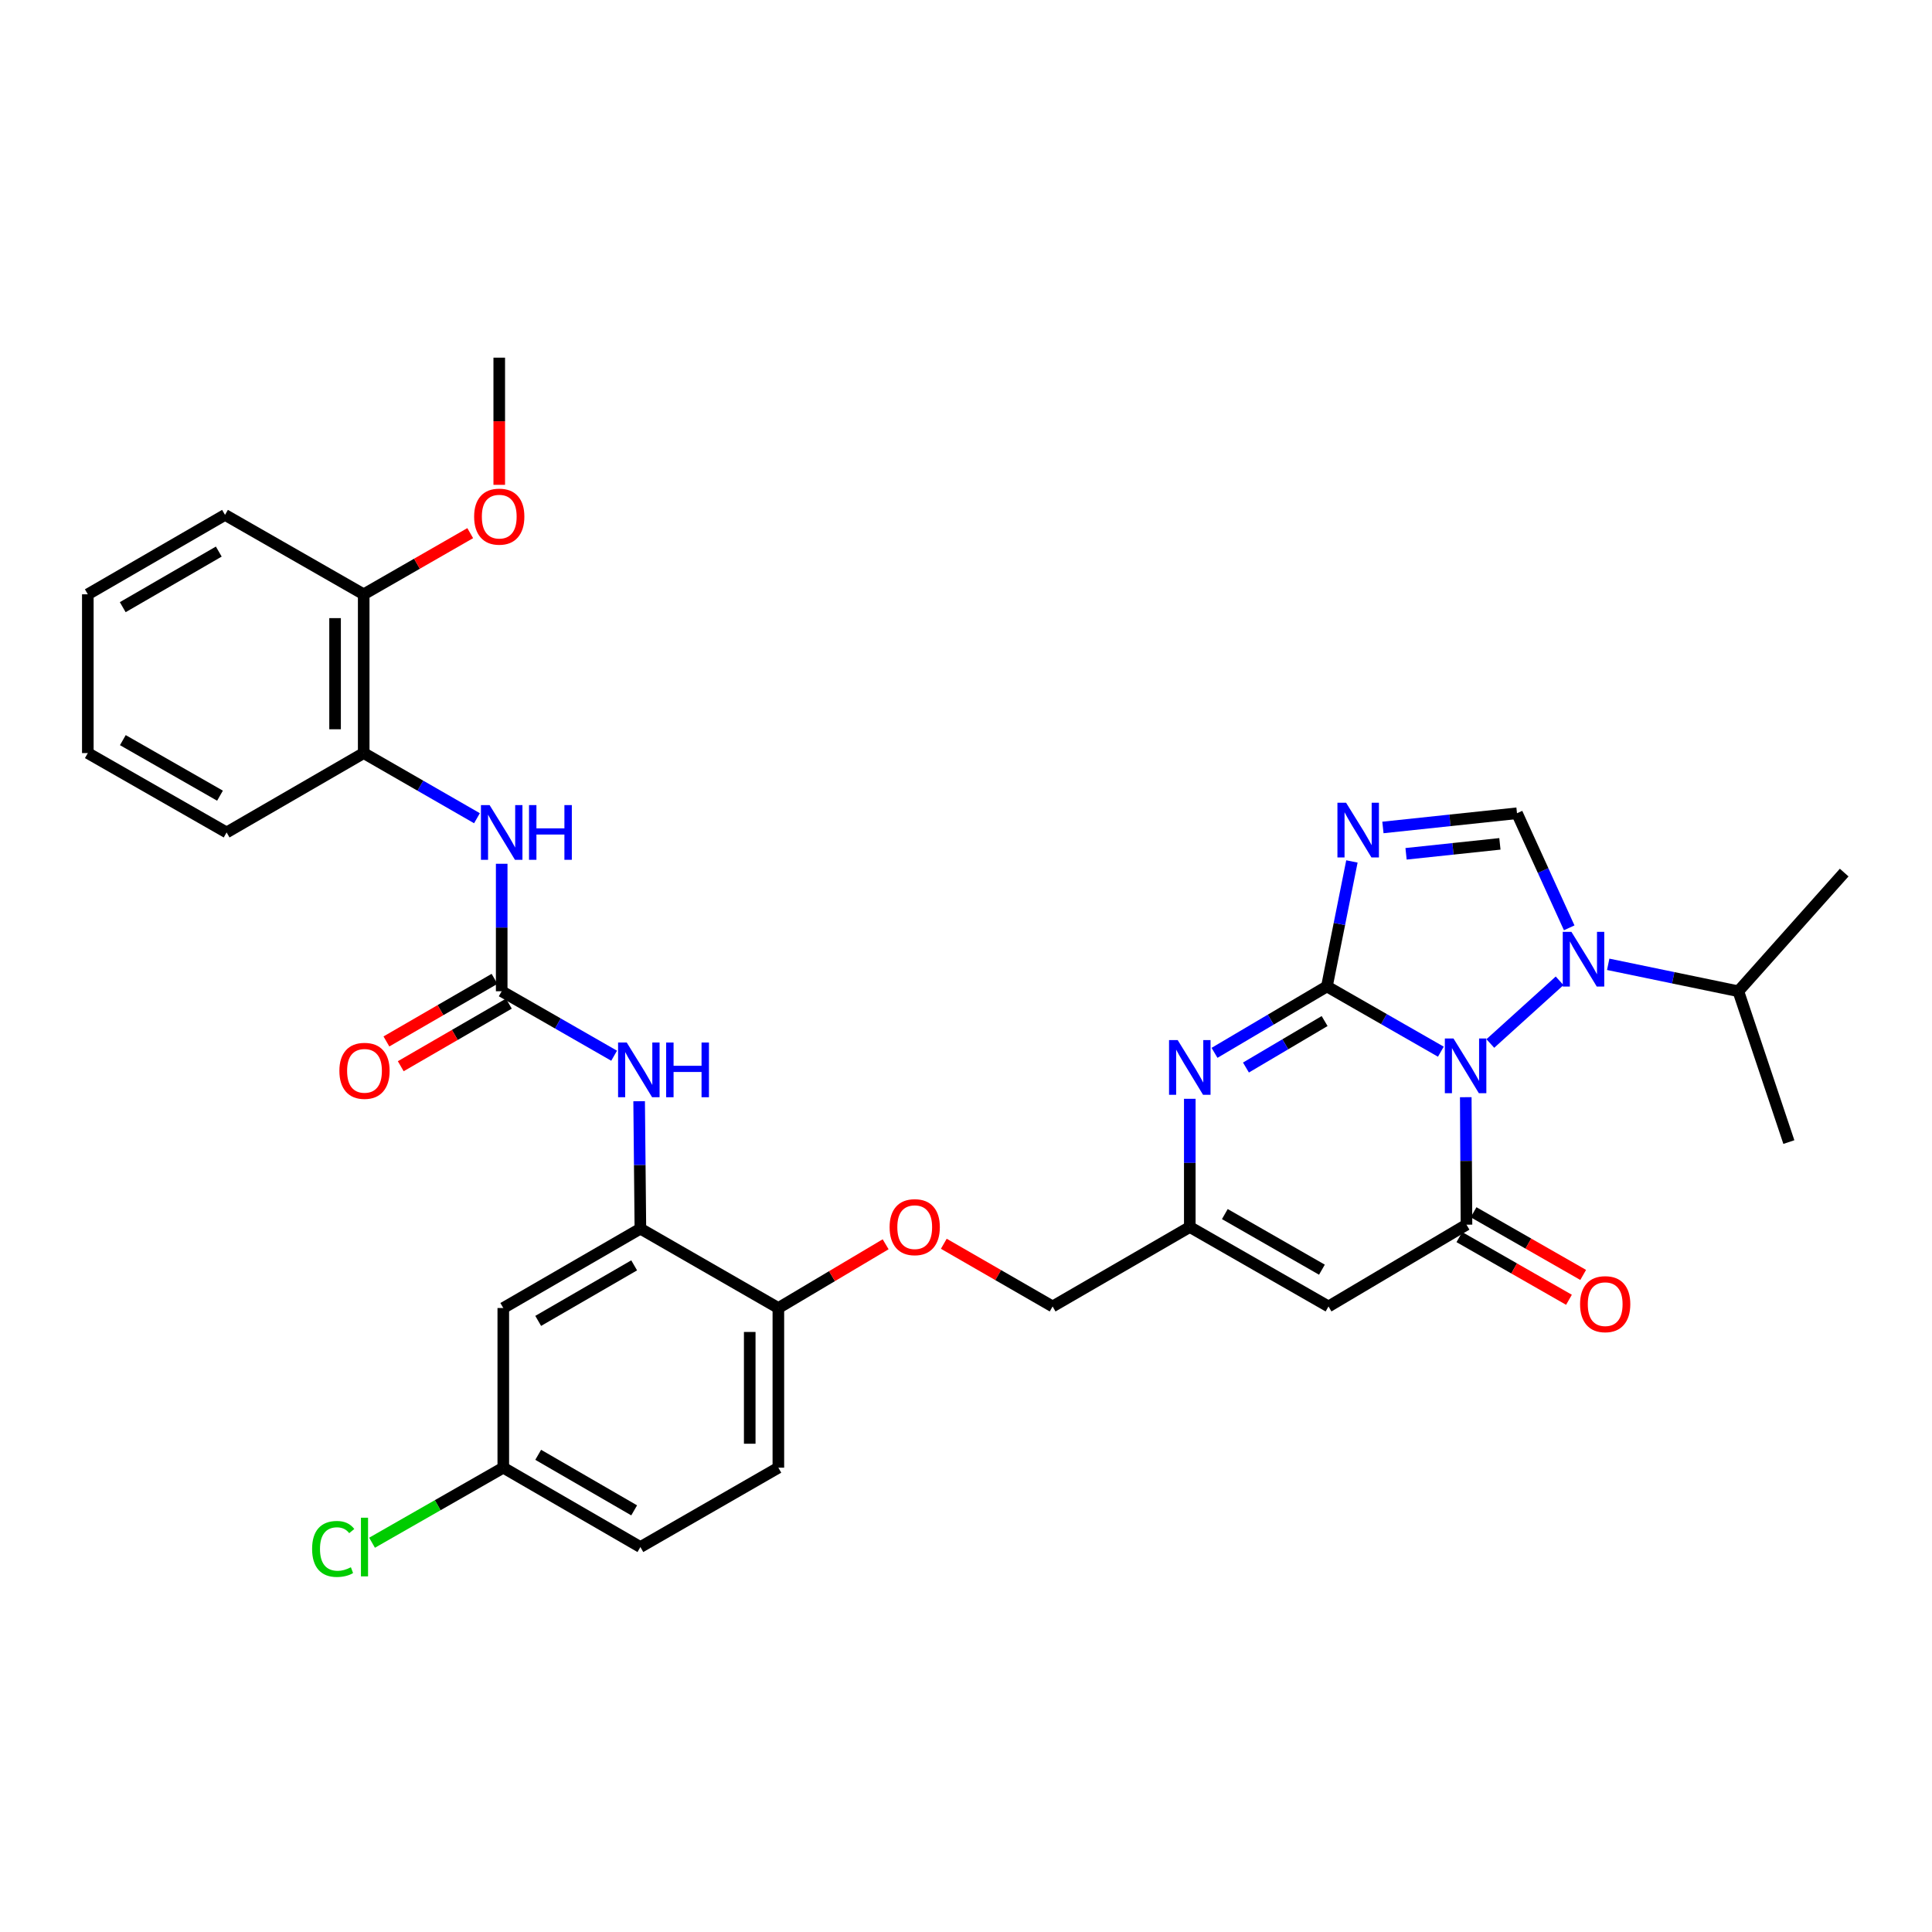 <?xml version='1.0' encoding='iso-8859-1'?>
<svg version='1.1' baseProfile='full'
              xmlns='http://www.w3.org/2000/svg'
                      xmlns:rdkit='http://www.rdkit.org/xml'
                      xmlns:xlink='http://www.w3.org/1999/xlink'
                  xml:space='preserve'
width='1000px' height='1000px' viewBox='0 0 1000 1000'>
<!-- END OF HEADER -->
<rect style='opacity:1.0;fill:#FFFFFF;stroke:none' width='1000' height='1000' x='0' y='0'> </rect>
<path class='bond-0' d='M 745.784,544.355 L 716.295,527.468' style='fill:none;fill-rule:evenodd;stroke:#0000FF;stroke-width:6px;stroke-linecap:butt;stroke-linejoin:miter;stroke-opacity:1' />
<path class='bond-0' d='M 716.295,527.468 L 686.806,510.58' style='fill:none;fill-rule:evenodd;stroke:#000000;stroke-width:6px;stroke-linecap:butt;stroke-linejoin:miter;stroke-opacity:1' />
<path class='bond-2' d='M 758.682,567.904 L 758.863,600.898' style='fill:none;fill-rule:evenodd;stroke:#0000FF;stroke-width:6px;stroke-linecap:butt;stroke-linejoin:miter;stroke-opacity:1' />
<path class='bond-2' d='M 758.863,600.898 L 759.045,633.891' style='fill:none;fill-rule:evenodd;stroke:#000000;stroke-width:6px;stroke-linecap:butt;stroke-linejoin:miter;stroke-opacity:1' />
<path class='bond-3' d='M 771.39,540.111 L 807.252,507.665' style='fill:none;fill-rule:evenodd;stroke:#0000FF;stroke-width:6px;stroke-linecap:butt;stroke-linejoin:miter;stroke-opacity:1' />
<path class='bond-1' d='M 686.806,510.58 L 693.277,478.229' style='fill:none;fill-rule:evenodd;stroke:#000000;stroke-width:6px;stroke-linecap:butt;stroke-linejoin:miter;stroke-opacity:1' />
<path class='bond-1' d='M 693.277,478.229 L 699.748,445.878' style='fill:none;fill-rule:evenodd;stroke:#0000FF;stroke-width:6px;stroke-linecap:butt;stroke-linejoin:miter;stroke-opacity:1' />
<path class='bond-4' d='M 686.806,510.58 L 657.721,527.765' style='fill:none;fill-rule:evenodd;stroke:#000000;stroke-width:6px;stroke-linecap:butt;stroke-linejoin:miter;stroke-opacity:1' />
<path class='bond-4' d='M 657.721,527.765 L 628.635,544.95' style='fill:none;fill-rule:evenodd;stroke:#0000FF;stroke-width:6px;stroke-linecap:butt;stroke-linejoin:miter;stroke-opacity:1' />
<path class='bond-4' d='M 685.619,528.495 L 665.259,540.524' style='fill:none;fill-rule:evenodd;stroke:#000000;stroke-width:6px;stroke-linecap:butt;stroke-linejoin:miter;stroke-opacity:1' />
<path class='bond-4' d='M 665.259,540.524 L 644.9,552.553' style='fill:none;fill-rule:evenodd;stroke:#0000FF;stroke-width:6px;stroke-linecap:butt;stroke-linejoin:miter;stroke-opacity:1' />
<path class='bond-33' d='M 715.799,428.297 L 750.497,424.616' style='fill:none;fill-rule:evenodd;stroke:#0000FF;stroke-width:6px;stroke-linecap:butt;stroke-linejoin:miter;stroke-opacity:1' />
<path class='bond-33' d='M 750.497,424.616 L 785.194,420.936' style='fill:none;fill-rule:evenodd;stroke:#000000;stroke-width:6px;stroke-linecap:butt;stroke-linejoin:miter;stroke-opacity:1' />
<path class='bond-33' d='M 727.772,441.93 L 752.06,439.354' style='fill:none;fill-rule:evenodd;stroke:#0000FF;stroke-width:6px;stroke-linecap:butt;stroke-linejoin:miter;stroke-opacity:1' />
<path class='bond-33' d='M 752.06,439.354 L 776.348,436.777' style='fill:none;fill-rule:evenodd;stroke:#000000;stroke-width:6px;stroke-linecap:butt;stroke-linejoin:miter;stroke-opacity:1' />
<path class='bond-6' d='M 759.045,633.891 L 687.629,676.218' style='fill:none;fill-rule:evenodd;stroke:#000000;stroke-width:6px;stroke-linecap:butt;stroke-linejoin:miter;stroke-opacity:1' />
<path class='bond-14' d='M 755.366,640.323 L 783.73,656.544' style='fill:none;fill-rule:evenodd;stroke:#000000;stroke-width:6px;stroke-linecap:butt;stroke-linejoin:miter;stroke-opacity:1' />
<path class='bond-14' d='M 783.73,656.544 L 812.093,672.766' style='fill:none;fill-rule:evenodd;stroke:#FF0000;stroke-width:6px;stroke-linecap:butt;stroke-linejoin:miter;stroke-opacity:1' />
<path class='bond-14' d='M 762.724,627.459 L 791.087,643.68' style='fill:none;fill-rule:evenodd;stroke:#000000;stroke-width:6px;stroke-linecap:butt;stroke-linejoin:miter;stroke-opacity:1' />
<path class='bond-14' d='M 791.087,643.68 L 819.451,659.901' style='fill:none;fill-rule:evenodd;stroke:#FF0000;stroke-width:6px;stroke-linecap:butt;stroke-linejoin:miter;stroke-opacity:1' />
<path class='bond-5' d='M 812.219,480.241 L 798.707,450.589' style='fill:none;fill-rule:evenodd;stroke:#0000FF;stroke-width:6px;stroke-linecap:butt;stroke-linejoin:miter;stroke-opacity:1' />
<path class='bond-5' d='M 798.707,450.589 L 785.194,420.936' style='fill:none;fill-rule:evenodd;stroke:#000000;stroke-width:6px;stroke-linecap:butt;stroke-linejoin:miter;stroke-opacity:1' />
<path class='bond-18' d='M 832.404,499.123 L 866.082,506.095' style='fill:none;fill-rule:evenodd;stroke:#0000FF;stroke-width:6px;stroke-linecap:butt;stroke-linejoin:miter;stroke-opacity:1' />
<path class='bond-18' d='M 866.082,506.095 L 899.761,513.067' style='fill:none;fill-rule:evenodd;stroke:#000000;stroke-width:6px;stroke-linecap:butt;stroke-linejoin:miter;stroke-opacity:1' />
<path class='bond-34' d='M 615.835,568.737 L 615.835,601.915' style='fill:none;fill-rule:evenodd;stroke:#0000FF;stroke-width:6px;stroke-linecap:butt;stroke-linejoin:miter;stroke-opacity:1' />
<path class='bond-34' d='M 615.835,601.915 L 615.835,635.093' style='fill:none;fill-rule:evenodd;stroke:#000000;stroke-width:6px;stroke-linecap:butt;stroke-linejoin:miter;stroke-opacity:1' />
<path class='bond-8' d='M 687.629,676.218 L 615.835,635.093' style='fill:none;fill-rule:evenodd;stroke:#000000;stroke-width:6px;stroke-linecap:butt;stroke-linejoin:miter;stroke-opacity:1' />
<path class='bond-8' d='M 684.226,657.19 L 633.97,628.402' style='fill:none;fill-rule:evenodd;stroke:#000000;stroke-width:6px;stroke-linecap:butt;stroke-linejoin:miter;stroke-opacity:1' />
<path class='bond-7' d='M 259.677,513.067 L 288.774,529.753' style='fill:none;fill-rule:evenodd;stroke:#000000;stroke-width:6px;stroke-linecap:butt;stroke-linejoin:miter;stroke-opacity:1' />
<path class='bond-7' d='M 288.774,529.753 L 317.871,546.44' style='fill:none;fill-rule:evenodd;stroke:#0000FF;stroke-width:6px;stroke-linecap:butt;stroke-linejoin:miter;stroke-opacity:1' />
<path class='bond-11' d='M 259.677,513.067 L 259.677,480.078' style='fill:none;fill-rule:evenodd;stroke:#000000;stroke-width:6px;stroke-linecap:butt;stroke-linejoin:miter;stroke-opacity:1' />
<path class='bond-11' d='M 259.677,480.078 L 259.677,447.088' style='fill:none;fill-rule:evenodd;stroke:#0000FF;stroke-width:6px;stroke-linecap:butt;stroke-linejoin:miter;stroke-opacity:1' />
<path class='bond-16' d='M 255.965,506.654 L 227.984,522.852' style='fill:none;fill-rule:evenodd;stroke:#000000;stroke-width:6px;stroke-linecap:butt;stroke-linejoin:miter;stroke-opacity:1' />
<path class='bond-16' d='M 227.984,522.852 L 200.004,539.05' style='fill:none;fill-rule:evenodd;stroke:#FF0000;stroke-width:6px;stroke-linecap:butt;stroke-linejoin:miter;stroke-opacity:1' />
<path class='bond-16' d='M 263.39,519.48 L 235.409,535.678' style='fill:none;fill-rule:evenodd;stroke:#000000;stroke-width:6px;stroke-linecap:butt;stroke-linejoin:miter;stroke-opacity:1' />
<path class='bond-16' d='M 235.409,535.678 L 207.429,551.876' style='fill:none;fill-rule:evenodd;stroke:#FF0000;stroke-width:6px;stroke-linecap:butt;stroke-linejoin:miter;stroke-opacity:1' />
<path class='bond-20' d='M 615.835,635.093 L 544.83,676.218' style='fill:none;fill-rule:evenodd;stroke:#000000;stroke-width:6px;stroke-linecap:butt;stroke-linejoin:miter;stroke-opacity:1' />
<path class='bond-9' d='M 331.464,635.957 L 402.88,677.025' style='fill:none;fill-rule:evenodd;stroke:#000000;stroke-width:6px;stroke-linecap:butt;stroke-linejoin:miter;stroke-opacity:1' />
<path class='bond-10' d='M 331.464,635.957 L 331.14,602.972' style='fill:none;fill-rule:evenodd;stroke:#000000;stroke-width:6px;stroke-linecap:butt;stroke-linejoin:miter;stroke-opacity:1' />
<path class='bond-10' d='M 331.14,602.972 L 330.816,569.987' style='fill:none;fill-rule:evenodd;stroke:#0000FF;stroke-width:6px;stroke-linecap:butt;stroke-linejoin:miter;stroke-opacity:1' />
<path class='bond-12' d='M 331.464,635.957 L 260.501,677.025' style='fill:none;fill-rule:evenodd;stroke:#000000;stroke-width:6px;stroke-linecap:butt;stroke-linejoin:miter;stroke-opacity:1' />
<path class='bond-12' d='M 328.243,654.945 L 278.568,683.692' style='fill:none;fill-rule:evenodd;stroke:#000000;stroke-width:6px;stroke-linecap:butt;stroke-linejoin:miter;stroke-opacity:1' />
<path class='bond-13' d='M 246.878,423.512 L 217.565,406.655' style='fill:none;fill-rule:evenodd;stroke:#0000FF;stroke-width:6px;stroke-linecap:butt;stroke-linejoin:miter;stroke-opacity:1' />
<path class='bond-13' d='M 217.565,406.655 L 188.253,389.797' style='fill:none;fill-rule:evenodd;stroke:#000000;stroke-width:6px;stroke-linecap:butt;stroke-linejoin:miter;stroke-opacity:1' />
<path class='bond-35' d='M 260.501,677.025 L 260.501,759.671' style='fill:none;fill-rule:evenodd;stroke:#000000;stroke-width:6px;stroke-linecap:butt;stroke-linejoin:miter;stroke-opacity:1' />
<path class='bond-19' d='M 188.253,389.797 L 188.253,307.612' style='fill:none;fill-rule:evenodd;stroke:#000000;stroke-width:6px;stroke-linecap:butt;stroke-linejoin:miter;stroke-opacity:1' />
<path class='bond-19' d='M 173.433,377.47 L 173.433,319.94' style='fill:none;fill-rule:evenodd;stroke:#000000;stroke-width:6px;stroke-linecap:butt;stroke-linejoin:miter;stroke-opacity:1' />
<path class='bond-26' d='M 188.253,389.797 L 117.29,430.874' style='fill:none;fill-rule:evenodd;stroke:#000000;stroke-width:6px;stroke-linecap:butt;stroke-linejoin:miter;stroke-opacity:1' />
<path class='bond-15' d='M 402.88,677.025 L 430.642,660.531' style='fill:none;fill-rule:evenodd;stroke:#000000;stroke-width:6px;stroke-linecap:butt;stroke-linejoin:miter;stroke-opacity:1' />
<path class='bond-15' d='M 430.642,660.531 L 458.403,644.036' style='fill:none;fill-rule:evenodd;stroke:#FF0000;stroke-width:6px;stroke-linecap:butt;stroke-linejoin:miter;stroke-opacity:1' />
<path class='bond-21' d='M 402.88,677.025 L 402.88,759.671' style='fill:none;fill-rule:evenodd;stroke:#000000;stroke-width:6px;stroke-linecap:butt;stroke-linejoin:miter;stroke-opacity:1' />
<path class='bond-21' d='M 388.06,689.422 L 388.06,747.275' style='fill:none;fill-rule:evenodd;stroke:#000000;stroke-width:6px;stroke-linecap:butt;stroke-linejoin:miter;stroke-opacity:1' />
<path class='bond-17' d='M 488.515,643.77 L 516.673,659.994' style='fill:none;fill-rule:evenodd;stroke:#FF0000;stroke-width:6px;stroke-linecap:butt;stroke-linejoin:miter;stroke-opacity:1' />
<path class='bond-17' d='M 516.673,659.994 L 544.83,676.218' style='fill:none;fill-rule:evenodd;stroke:#000000;stroke-width:6px;stroke-linecap:butt;stroke-linejoin:miter;stroke-opacity:1' />
<path class='bond-28' d='M 899.761,513.067 L 925.91,591.135' style='fill:none;fill-rule:evenodd;stroke:#000000;stroke-width:6px;stroke-linecap:butt;stroke-linejoin:miter;stroke-opacity:1' />
<path class='bond-29' d='M 899.761,513.067 L 954.545,451.646' style='fill:none;fill-rule:evenodd;stroke:#000000;stroke-width:6px;stroke-linecap:butt;stroke-linejoin:miter;stroke-opacity:1' />
<path class='bond-25' d='M 188.253,307.612 L 215.82,291.783' style='fill:none;fill-rule:evenodd;stroke:#000000;stroke-width:6px;stroke-linecap:butt;stroke-linejoin:miter;stroke-opacity:1' />
<path class='bond-25' d='M 215.82,291.783 L 243.387,275.953' style='fill:none;fill-rule:evenodd;stroke:#FF0000;stroke-width:6px;stroke-linecap:butt;stroke-linejoin:miter;stroke-opacity:1' />
<path class='bond-27' d='M 188.253,307.612 L 116.467,266.503' style='fill:none;fill-rule:evenodd;stroke:#000000;stroke-width:6px;stroke-linecap:butt;stroke-linejoin:miter;stroke-opacity:1' />
<path class='bond-23' d='M 402.88,759.671 L 331.464,800.747' style='fill:none;fill-rule:evenodd;stroke:#000000;stroke-width:6px;stroke-linecap:butt;stroke-linejoin:miter;stroke-opacity:1' />
<path class='bond-22' d='M 260.501,759.671 L 331.464,800.747' style='fill:none;fill-rule:evenodd;stroke:#000000;stroke-width:6px;stroke-linecap:butt;stroke-linejoin:miter;stroke-opacity:1' />
<path class='bond-22' d='M 278.57,753.007 L 328.244,781.76' style='fill:none;fill-rule:evenodd;stroke:#000000;stroke-width:6px;stroke-linecap:butt;stroke-linejoin:miter;stroke-opacity:1' />
<path class='bond-24' d='M 260.501,759.671 L 226.537,779.092' style='fill:none;fill-rule:evenodd;stroke:#000000;stroke-width:6px;stroke-linecap:butt;stroke-linejoin:miter;stroke-opacity:1' />
<path class='bond-24' d='M 226.537,779.092 L 192.574,798.512' style='fill:none;fill-rule:evenodd;stroke:#00CC00;stroke-width:6px;stroke-linecap:butt;stroke-linejoin:miter;stroke-opacity:1' />
<path class='bond-30' d='M 258.41,250.952 L 258.41,218.038' style='fill:none;fill-rule:evenodd;stroke:#FF0000;stroke-width:6px;stroke-linecap:butt;stroke-linejoin:miter;stroke-opacity:1' />
<path class='bond-30' d='M 258.41,218.038 L 258.41,185.125' style='fill:none;fill-rule:evenodd;stroke:#000000;stroke-width:6px;stroke-linecap:butt;stroke-linejoin:miter;stroke-opacity:1' />
<path class='bond-31' d='M 117.29,430.874 L 45.455,389.797' style='fill:none;fill-rule:evenodd;stroke:#000000;stroke-width:6px;stroke-linecap:butt;stroke-linejoin:miter;stroke-opacity:1' />
<path class='bond-31' d='M 113.871,411.847 L 63.586,383.094' style='fill:none;fill-rule:evenodd;stroke:#000000;stroke-width:6px;stroke-linecap:butt;stroke-linejoin:miter;stroke-opacity:1' />
<path class='bond-36' d='M 116.467,266.503 L 45.455,307.612' style='fill:none;fill-rule:evenodd;stroke:#000000;stroke-width:6px;stroke-linecap:butt;stroke-linejoin:miter;stroke-opacity:1' />
<path class='bond-36' d='M 113.24,285.496 L 63.531,314.272' style='fill:none;fill-rule:evenodd;stroke:#000000;stroke-width:6px;stroke-linecap:butt;stroke-linejoin:miter;stroke-opacity:1' />
<path class='bond-32' d='M 45.455,389.797 L 45.455,307.612' style='fill:none;fill-rule:evenodd;stroke:#000000;stroke-width:6px;stroke-linecap:butt;stroke-linejoin:miter;stroke-opacity:1' />
<path  class='atom-0' d='M 752.332 537.529
L 761.612 552.529
Q 762.532 554.009, 764.012 556.689
Q 765.492 559.369, 765.572 559.529
L 765.572 537.529
L 769.332 537.529
L 769.332 565.849
L 765.452 565.849
L 755.492 549.449
Q 754.332 547.529, 753.092 545.329
Q 751.892 543.129, 751.532 542.449
L 751.532 565.849
L 747.852 565.849
L 747.852 537.529
L 752.332 537.529
' fill='#0000FF'/>
<path  class='atom-2' d='M 696.733 415.495
L 706.013 430.495
Q 706.933 431.975, 708.413 434.655
Q 709.893 437.335, 709.973 437.495
L 709.973 415.495
L 713.733 415.495
L 713.733 443.815
L 709.853 443.815
L 699.893 427.415
Q 698.733 425.495, 697.493 423.295
Q 696.293 421.095, 695.933 420.415
L 695.933 443.815
L 692.253 443.815
L 692.253 415.495
L 696.733 415.495
' fill='#0000FF'/>
<path  class='atom-4' d='M 813.358 482.317
L 822.638 497.317
Q 823.558 498.797, 825.038 501.477
Q 826.518 504.157, 826.598 504.317
L 826.598 482.317
L 830.358 482.317
L 830.358 510.637
L 826.478 510.637
L 816.518 494.237
Q 815.358 492.317, 814.118 490.117
Q 812.918 487.917, 812.558 487.237
L 812.558 510.637
L 808.878 510.637
L 808.878 482.317
L 813.358 482.317
' fill='#0000FF'/>
<path  class='atom-5' d='M 609.575 538.353
L 618.855 553.353
Q 619.775 554.833, 621.255 557.513
Q 622.735 560.193, 622.815 560.353
L 622.815 538.353
L 626.575 538.353
L 626.575 566.673
L 622.695 566.673
L 612.735 550.273
Q 611.575 548.353, 610.335 546.153
Q 609.135 543.953, 608.775 543.273
L 608.775 566.673
L 605.095 566.673
L 605.095 538.353
L 609.575 538.353
' fill='#0000FF'/>
<path  class='atom-11' d='M 324.397 539.612
L 333.677 554.612
Q 334.597 556.092, 336.077 558.772
Q 337.557 561.452, 337.637 561.612
L 337.637 539.612
L 341.397 539.612
L 341.397 567.932
L 337.517 567.932
L 327.557 551.532
Q 326.397 549.612, 325.157 547.412
Q 323.957 545.212, 323.597 544.532
L 323.597 567.932
L 319.917 567.932
L 319.917 539.612
L 324.397 539.612
' fill='#0000FF'/>
<path  class='atom-11' d='M 344.797 539.612
L 348.637 539.612
L 348.637 551.652
L 363.117 551.652
L 363.117 539.612
L 366.957 539.612
L 366.957 567.932
L 363.117 567.932
L 363.117 554.852
L 348.637 554.852
L 348.637 567.932
L 344.797 567.932
L 344.797 539.612
' fill='#0000FF'/>
<path  class='atom-12' d='M 253.417 416.714
L 262.697 431.714
Q 263.617 433.194, 265.097 435.874
Q 266.577 438.554, 266.657 438.714
L 266.657 416.714
L 270.417 416.714
L 270.417 445.034
L 266.537 445.034
L 256.577 428.634
Q 255.417 426.714, 254.177 424.514
Q 252.977 422.314, 252.617 421.634
L 252.617 445.034
L 248.937 445.034
L 248.937 416.714
L 253.417 416.714
' fill='#0000FF'/>
<path  class='atom-12' d='M 273.817 416.714
L 277.657 416.714
L 277.657 428.754
L 292.137 428.754
L 292.137 416.714
L 295.977 416.714
L 295.977 445.034
L 292.137 445.034
L 292.137 431.954
L 277.657 431.954
L 277.657 445.034
L 273.817 445.034
L 273.817 416.714
' fill='#0000FF'/>
<path  class='atom-15' d='M 817.84 675.03
Q 817.84 668.23, 821.2 664.43
Q 824.56 660.63, 830.84 660.63
Q 837.12 660.63, 840.48 664.43
Q 843.84 668.23, 843.84 675.03
Q 843.84 681.91, 840.44 685.83
Q 837.04 689.71, 830.84 689.71
Q 824.6 689.71, 821.2 685.83
Q 817.84 681.95, 817.84 675.03
M 830.84 686.51
Q 835.16 686.51, 837.48 683.63
Q 839.84 680.71, 839.84 675.03
Q 839.84 669.47, 837.48 666.67
Q 835.16 663.83, 830.84 663.83
Q 826.52 663.83, 824.16 666.63
Q 821.84 669.43, 821.84 675.03
Q 821.84 680.75, 824.16 683.63
Q 826.52 686.51, 830.84 686.51
' fill='#FF0000'/>
<path  class='atom-17' d='M 175.665 554.256
Q 175.665 547.456, 179.025 543.656
Q 182.385 539.856, 188.665 539.856
Q 194.945 539.856, 198.305 543.656
Q 201.665 547.456, 201.665 554.256
Q 201.665 561.136, 198.265 565.056
Q 194.865 568.936, 188.665 568.936
Q 182.425 568.936, 179.025 565.056
Q 175.665 561.176, 175.665 554.256
M 188.665 565.736
Q 192.985 565.736, 195.305 562.856
Q 197.665 559.936, 197.665 554.256
Q 197.665 548.696, 195.305 545.896
Q 192.985 543.056, 188.665 543.056
Q 184.345 543.056, 181.985 545.856
Q 179.665 548.656, 179.665 554.256
Q 179.665 559.976, 181.985 562.856
Q 184.345 565.736, 188.665 565.736
' fill='#FF0000'/>
<path  class='atom-18' d='M 460.456 635.173
Q 460.456 628.373, 463.816 624.573
Q 467.176 620.773, 473.456 620.773
Q 479.736 620.773, 483.096 624.573
Q 486.456 628.373, 486.456 635.173
Q 486.456 642.053, 483.056 645.973
Q 479.656 649.853, 473.456 649.853
Q 467.216 649.853, 463.816 645.973
Q 460.456 642.093, 460.456 635.173
M 473.456 646.653
Q 477.776 646.653, 480.096 643.773
Q 482.456 640.853, 482.456 635.173
Q 482.456 629.613, 480.096 626.813
Q 477.776 623.973, 473.456 623.973
Q 469.136 623.973, 466.776 626.773
Q 464.456 629.573, 464.456 635.173
Q 464.456 640.893, 466.776 643.773
Q 469.136 646.653, 473.456 646.653
' fill='#FF0000'/>
<path  class='atom-25' d='M 161.545 801.727
Q 161.545 794.687, 164.825 791.007
Q 168.145 787.287, 174.425 787.287
Q 180.265 787.287, 183.385 791.407
L 180.745 793.567
Q 178.465 790.567, 174.425 790.567
Q 170.145 790.567, 167.865 793.447
Q 165.625 796.287, 165.625 801.727
Q 165.625 807.327, 167.945 810.207
Q 170.305 813.087, 174.865 813.087
Q 177.985 813.087, 181.625 811.207
L 182.745 814.207
Q 181.265 815.167, 179.025 815.727
Q 176.785 816.287, 174.305 816.287
Q 168.145 816.287, 164.825 812.527
Q 161.545 808.767, 161.545 801.727
' fill='#00CC00'/>
<path  class='atom-25' d='M 186.825 785.567
L 190.505 785.567
L 190.505 815.927
L 186.825 815.927
L 186.825 785.567
' fill='#00CC00'/>
<path  class='atom-26' d='M 245.41 267.407
Q 245.41 260.607, 248.77 256.807
Q 252.13 253.007, 258.41 253.007
Q 264.69 253.007, 268.05 256.807
Q 271.41 260.607, 271.41 267.407
Q 271.41 274.287, 268.01 278.207
Q 264.61 282.087, 258.41 282.087
Q 252.17 282.087, 248.77 278.207
Q 245.41 274.327, 245.41 267.407
M 258.41 278.887
Q 262.73 278.887, 265.05 276.007
Q 267.41 273.087, 267.41 267.407
Q 267.41 261.847, 265.05 259.047
Q 262.73 256.207, 258.41 256.207
Q 254.09 256.207, 251.73 259.007
Q 249.41 261.807, 249.41 267.407
Q 249.41 273.127, 251.73 276.007
Q 254.09 278.887, 258.41 278.887
' fill='#FF0000'/>
</svg>
